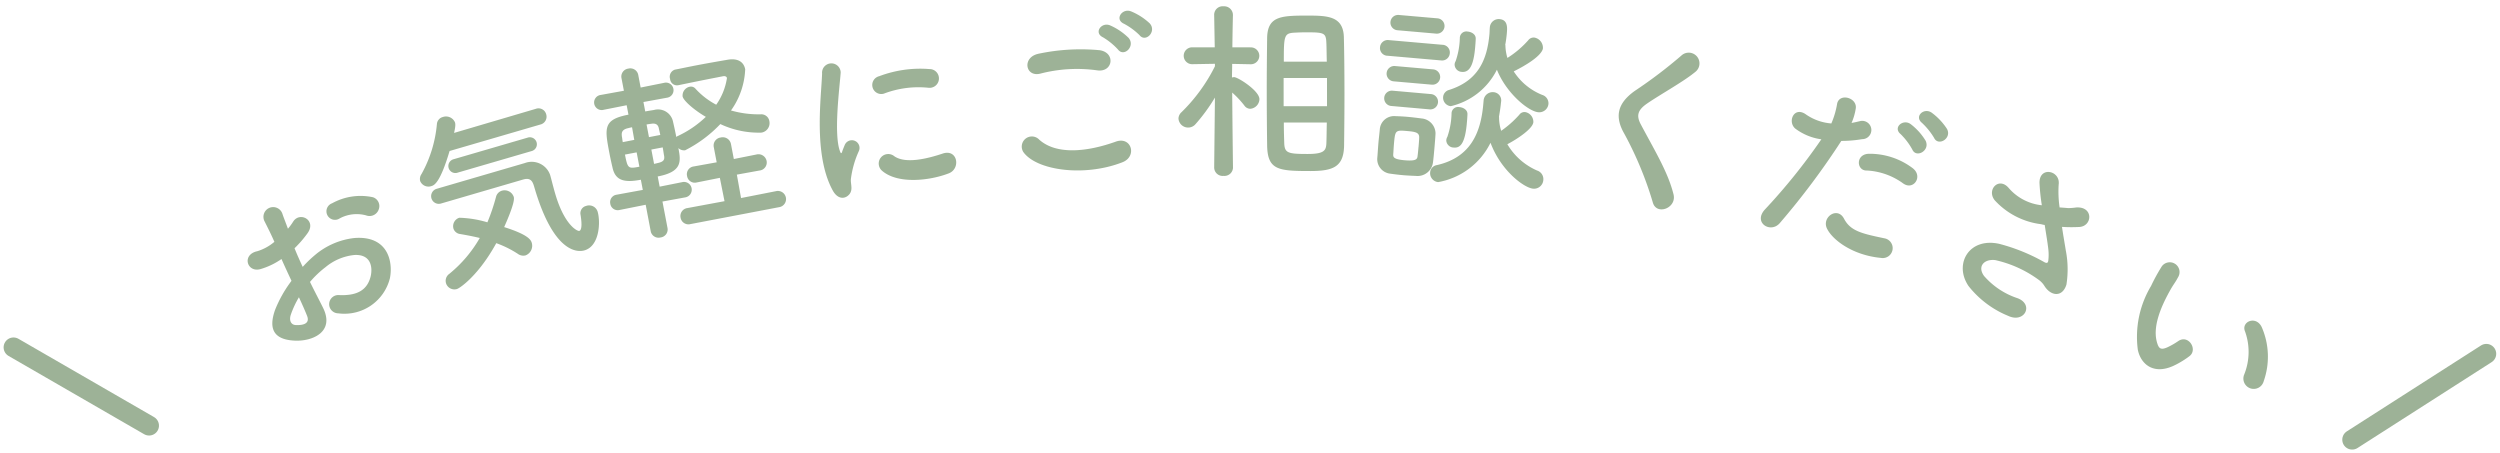 <svg xmlns="http://www.w3.org/2000/svg" width="252.748" height="45.833" viewBox="0 0 252.748 45.833">
  <g id="グループ_6262" data-name="グループ 6262" transform="translate(-74.346 -714.249)">
    <line id="線_16" data-name="線 16" y1="8.683" x2="13.563" transform="translate(312.148 750.018)" fill="none" stroke="#74926b" stroke-linecap="round" stroke-width="2" opacity="0.7"/>
    <g id="グループ_6117" data-name="グループ 6117" transform="translate(100.611 764.038) rotate(-93)" opacity="0.7">
      <g id="グループ_6114" data-name="グループ 6114" transform="translate(0 0)">
        <path id="パス_6288" data-name="パス 6288" d="M3.238,7.343C.7,8.469-.144,6.132.02,4.37.257,1.812,1.771,1.924,3.187,2.488A12.5,12.5,0,0,1,6.078,4.32c.756-.307,1.529-.619,2.255-.894a7.277,7.277,0,0,1-.9-2.151C7.093-.129,8.99-.6,9.251,1.026A4.852,4.852,0,0,0,10.107,2.8c.853-.323,1.42-.578,2.1-.875a.983.983,0,1,1,.71,1.826c-.413.114-1,.316-1.559.485a5.794,5.794,0,0,0,.692.568c1.023.733.008,2.382-1.235,1.4A11.182,11.182,0,0,1,9.352,4.8c-.57.194-1.241.448-1.924.727a11.958,11.958,0,0,1,1.14,1.312,7.451,7.451,0,0,1,1.5,4.036c.1,3.386-2.538,3.821-4.231,3.4A4.738,4.738,0,0,1,2.55,8.868a.925.925,0,1,1,1.837.2c-.155,1.677.266,2.845,1.757,3.277.745.216,2.226.237,2.21-1.561A5.415,5.415,0,0,0,7.279,7.828,9.879,9.879,0,0,0,5.87,6.183C4.921,6.583,4.005,7.012,3.238,7.343ZM2.667,4.074c-.562-.224-1.034-.045-1.075.448-.086.924.167,1.43.882,1.181.5-.167,1.169-.421,1.906-.72A9.478,9.478,0,0,0,2.667,4.074ZM12.291,12.2a3.623,3.623,0,0,0-.161-2.677.862.862,0,1,1,1.563-.694,5.943,5.943,0,0,1,.392,4.166.943.943,0,0,1-1.282.5A.979.979,0,0,1,12.291,12.2Z" transform="translate(15.121 0)" fill="#74926b"/>
        <path id="パス_6289" data-name="パス 6289" d="M.026,3.157A.888.888,0,0,1,.689,2.083a.861.861,0,0,1,.908.384A13,13,0,0,0,5.06,5.736c.2-.666.361-1.341.5-1.951a.812.812,0,0,1,.6-.661.9.9,0,0,1,1.05.649A10.884,10.884,0,0,1,6.6,6.589a20.246,20.246,0,0,0,2.509,1,.867.867,0,0,1,.608.634A.978.978,0,0,1,9.03,9.383c-.151.036-.594.1-3-1.126C5.151,10.6,4.62,10.882,4.3,10.958a1.043,1.043,0,0,1-1.243-.7.931.931,0,0,1,.2-.764A10.445,10.445,0,0,0,4.449,7.375C1.3,5.427.1,3.478.026,3.157Zm8.72-1.141a.776.776,0,1,1,1.51-.357l2.13,9.025A1.972,1.972,0,0,1,11.06,13.17c-.472.112-1.16.234-1.934.417-3.267.771-3.919,2.061-3.879,2.231.053.226.536.331,1.626.214a.761.761,0,0,1,.862.614.9.9,0,0,1-.651,1.13c-1.038.245-3.463.021-3.828-1.528-.094-.4-.577-3.033,6.617-4.731.51-.12,1.057-.25.861-1.08ZM14,3.148c-3.134-1.114-3.375-1.715-3.446-2.017A.906.906,0,0,1,11.125.019a.86.86,0,0,1,.7.174,12.716,12.716,0,0,0,5.016,1.825.8.8,0,0,1,.627.629.985.985,0,0,1-.614,1.2c-.132.031-.325.057-1.052-.15l2,8.379a.8.8,0,0,1-.6,1.018.815.815,0,0,1-1.013-.658Zm-2.226.705a.709.709,0,1,1,1.378-.325L14.937,11.1a.709.709,0,1,1-1.379.326Z" transform="translate(19.471 17.82)" fill="#74926b"/>
        <path id="パス_6290" data-name="パス 6290" d="M3.626,6.347.954,6.714a.812.812,0,0,1-.945-.751A.807.807,0,0,1,.719,5L3.39,4.636,3,1.967a.762.762,0,0,1,.68-.9.758.758,0,0,1,.877.682l.348,2.674,1.037-.142c-.237-1.729.082-2.537,1.264-2.778.438-.08,1.013-.178,1.609-.26C11.355.9,12.221.78,12.577,3.374l.961-.132L13.2.9A.767.767,0,1,1,14.715.692l.3,2.347,1.268-.174a.808.808,0,0,1,.943.732.814.814,0,0,1-.708.978l-1.268.174L15.6,7.13a.768.768,0,1,1-1.518.209l-.308-2.386-.961.132c.053.385.079.714.105.906a1.547,1.547,0,0,1-1.179,1.826c-.459.083-1.052.184-1.667.268a.711.711,0,0,1,.106.2,10.49,10.49,0,0,0,1.768,2.89C12.639,10.1,13.683,9,14.125,8.938a.906.906,0,0,1,.948.771.592.592,0,0,1-.217.558,7.649,7.649,0,0,0-1.739,2.02,6.321,6.321,0,0,0,2.636,1.224c.172-.024.223-.227.207-.342-.029-.211-.06-.442-.1-.711-.156-1.134-.395-2.726-.578-3.915l0-.019a.7.7,0,0,1,.679-.759.749.749,0,0,1,.916.54c.09.653.212,1.4.32,2.188.153,1.115.293,2.27.4,3.176.136,1.137-.382,1.638-1.055,1.731a7.669,7.669,0,0,1-4.084-1.652,10.035,10.035,0,0,0-.546,3.012.822.822,0,0,1-.732.805A.972.972,0,0,1,10.06,16.7a9.092,9.092,0,0,1,1.081-4.1A13,13,0,0,1,8.677,8.9a.853.853,0,0,1,.261-.663C7.554,8.431,6.524,8.494,6.182,6l-1.038.143.336,2.3a.786.786,0,1,1-1.556.214ZM1.2,9.049a.805.805,0,0,1,.691-.957.809.809,0,0,1,.943.732l.5,3.789,2.381-.347-.347-2.38a.783.783,0,0,1,.7-.918A.787.787,0,0,1,7,9.663L7.3,12.029l1.518-.209a.818.818,0,0,1,.965.749.844.844,0,0,1-.724,1l-1.518.208.336,2.3a.841.841,0,0,1-.705,1,.816.816,0,0,1-.929-.773L5.949,14,3.563,14.3l.508,3.553a.826.826,0,1,1-1.634.224ZM8.727,4,8.564,2.81c-1.442.2-1.453.258-1.3,1.392Zm.206,1.5-1.461.2c.032.23.075.4.088.5.094.4.219.6.645.558.23-.032.541-.055.886-.1Zm2.352-1.831c-.031-.231-.08-.439-.091-.516-.134-.55-.432-.586-.8-.556-.154.021-.349.028-.56.057L10,3.827ZM10.36,6.479c.269-.037.516-.091.708-.116.324-.064.5-.245.475-.673-.011-.077-.02-.291-.055-.541L10.2,5.326Z" transform="translate(23.617 35.846)" fill="#74926b"/>
        <path id="パス_6291" data-name="パス 6291" d="M.783,1C4.494-.8,10.326.344,12.653.539a.943.943,0,1,1,.009,1.885c-1.589-.2-6.216-1.063-7.985-.478-.247.074-.184.148,0,.214.1.032.5.219.64.288a.777.777,0,0,1-.664,1.405,9.767,9.767,0,0,0-2.787-.961C1.333,2.81.748,3.083.289,2.627S-.139,1.45.783,1ZM2.5,6.1A.96.96,0,0,1,3.932,7.381c-.879,1.109-.415,3.411,0,4.9.434,1.546-1.611,1.78-2.026.524C1.241,10.769,1.088,7.591,2.5,6.1Zm7.8.588a.913.913,0,1,1,1.782-.391,11.706,11.706,0,0,1,.456,5.083.95.95,0,1,1-1.881-.205A9.828,9.828,0,0,0,10.3,6.684Z" transform="translate(26.669 58.447)" fill="#74926b"/>
        <path id="パス_6292" data-name="パス 6292" d="M2.044.211A1.022,1.022,0,0,1,3.329,1.8c-1.663,1.674-1.481,4.815-.6,7.732.47,1.6-1.618,2.1-2.126.536C-.66,6.246.182,1.577,2.044.211ZM9.991,2.265C9.677.737,11.73.455,12.008,2.178a20.6,20.6,0,0,1,.034,6.189C11.716,10,9.712,9.6,10.018,8.028A14.741,14.741,0,0,0,9.991,2.265Zm2.02,7.964a6.763,6.763,0,0,0,1.317-1.456c.51-.939,1.591-.062,1.157.8a6.216,6.216,0,0,1-1.351,1.785C12.251,12.031,11.184,10.785,12.011,10.23Zm2.572.738c.49-.958,1.609-.1,1.215.778a6.227,6.227,0,0,1-1.312,1.824c-.862.692-1.948-.514-1.141-1.089A6.678,6.678,0,0,0,14.583,10.968Z" transform="translate(28.167 78.76)" fill="#74926b"/>
        <path id="パス_6293" data-name="パス 6293" d="M.766,5.243A.864.864,0,0,1,0,4.252a.855.855,0,0,1,.863-.907H.884l7.067.447A17.986,17.986,0,0,1,5.381,1.7.979.979,0,0,1,6.033,0a.908.908,0,0,1,.623.343A17.261,17.261,0,0,0,11.11,3.957l.252.013.078-2.23V1.721a.854.854,0,1,1,1.7.109l-.115,2.209,3.277.113h.019a.861.861,0,0,1,.8.994.883.883,0,0,1-.9.9h-.019s-1.529-.119-3.272-.229l-.1,1.879a.854.854,0,0,1-1.706-.07V7.611l.137-1.9c-.484-.025-.948-.069-1.374-.091a.83.83,0,0,1,.027.215c-.02.387-1.509,2.485-2.361,2.441a1.007,1.007,0,0,1-.92-.98A.739.739,0,0,1,7,6.715,9.654,9.654,0,0,0,8.365,5.562C5.341,5.424.785,5.244.785,5.244ZM8.182,9.05c1.957.1,3.913.224,5.462.324,2.227.136,2.234,1.477,2.1,4.092-.109,2.093-.213,3.719-2.386,3.664-1.63-.046-3.684-.134-5.758-.242-1.8-.094-3.6-.208-5.171-.309-2.129-.15-2.521-1.2-2.4-3.525C.2,9.818.35,8.738,2.795,8.807,4.307,8.867,6.245,8.949,8.182,9.05ZM5.07,10.616c-.717-.037-1.4-.053-1.978-.065-1.106-.038-1.217.247-1.326,2.321-.094,1.8.329,1.882,1.161,1.945.58.05,1.239.084,1.916.139ZM9.338,15.21l.228-4.379-2.849-.149-.228,4.379Zm1.647.067c.64.014,1.241.045,1.765.053,1.145.021,1.208-.073,1.31-2.03.021-.407.023-.814.023-1.183-.006-1.01-.315-1.046-2.872-1.18Z" transform="translate(26.864 94.729)" fill="#74926b"/>
        <path id="パス_6294" data-name="パス 6294" d="M9.168,11.043a.918.918,0,0,1,.793,1.052.833.833,0,0,1-1.039.7c-.5-.07-.974-.176-1.449-.282-.038-.005-.079.009-.118,0a4.447,4.447,0,0,0-1.333.146,10.279,10.279,0,0,0,1.533,1.92.635.635,0,0,1,.23.6,1,1,0,0,1-1.069.77c-.634-.089-1.573-1.631-2.083-2.74a6.518,6.518,0,0,0-2.81,2.857.908.908,0,0,1-.984.586A.942.942,0,0,1,.01,15.575c.126-.9,1.97-3.152,4.859-4.058A7.327,7.327,0,0,1,1.175,6.023.906.906,0,0,1,2.2,5.265a.8.8,0,0,1,.7.725c.6,3.433,3.018,4.6,5.938,5.006l.307.043ZM1.919,3.8c.037-.406.083-.87.145-1.311s.143-.881.217-1.263A1.478,1.478,0,0,1,4,.014C4.5.084,4.98.132,5.46.2c.461.065.919.149,1.342.209A1.444,1.444,0,0,1,8.065,2.015c-.032.368-.07.774-.129,1.2-.07.5-.162,1.015-.244,1.455a1.54,1.54,0,0,1-1.58,1.345c-.444-.043-.963-.116-1.463-.186s-1-.14-1.419-.219A1.57,1.57,0,0,1,1.919,3.8Zm2.9.427c.346.048.71.1.982.118.467.026.576-.33.691-1.157.173-1.229.153-1.232-1.307-1.437-.346-.048-.713-.08-1-.121-.252-.016-.474.031-.625,1.107-.154,1.1.017,1.276.3,1.335C4.126,4.125,4.471,4.174,4.817,4.223Zm.561,2.841a.738.738,0,0,1,.316.123,7.892,7.892,0,0,0,2.39.551.661.661,0,0,1,.551.822c-.059.423-.349.813-.756.776-.291-.022-.6-.065-.9-.108-2.113-.3-2.491-.82-2.4-1.453A.762.762,0,0,1,5.378,7.063Zm9.238,6.469a4.637,4.637,0,0,0-1.272.135,9.73,9.73,0,0,0,1.671,2.193.687.687,0,0,1,.245.622,1.049,1.049,0,0,1-1.134.82c-.192-.027-.958-.292-2.175-3.068a6.123,6.123,0,0,0-2.52,2.741.889.889,0,0,1-.946.592A.935.935,0,0,1,7.7,16.5c.14-1,2.1-3.133,4.512-3.951A6.972,6.972,0,0,1,8.775,7.7a.864.864,0,0,1,.984-.724.813.813,0,0,1,.671.662c.767,2.909,2.753,3.971,5.442,4.349.193.027.406.037.618.067l.039.005a.9.9,0,0,1,.776,1.029c-.116.826-.888.737-1.463.656-.4-.057-.785-.13-1.164-.222ZM9.107,1.71a.776.776,0,1,1,1.536.216L10.1,5.768a.776.776,0,1,1-1.537-.216Zm2.478.348a.776.776,0,1,1,1.537.216l-.539,3.842A.776.776,0,1,1,11.046,5.9ZM12.98,8.307a.737.737,0,0,1,.316.122,7.765,7.765,0,0,0,2.372.549.661.661,0,0,1,.55.821c-.059.423-.349.813-.755.775-.29-.021-.6-.064-.905-.107-1.537-.216-2.5-.606-2.382-1.451A.761.761,0,0,1,12.98,8.307ZM14.2,1.583a.773.773,0,0,1,.9-.716.784.784,0,0,1,.672.937l-.753,5.36a.773.773,0,0,1-.9.715.783.783,0,0,1-.672-.936ZM16.719,2.74a.776.776,0,1,1,1.536.216L17.716,6.8a.776.776,0,1,1-1.536-.216Z" transform="translate(23.925 114.588)" fill="#74926b"/>
        <path id="パス_6295" data-name="パス 6295" d="M.737,2.992A35.8,35.8,0,0,0,7.832.478C9.586-.415,10.924-.092,12.1,1.749a47.656,47.656,0,0,0,3.326,4.9,1.087,1.087,0,1,1-1.689,1.368c-.922-1.221-2.079-3.617-2.964-5.069C10.154,1.938,9.6,1.763,8.673,2.2,5.861,3.513,3.7,4.687,1.459,5.123.054,5.4-.616,3.3.737,2.992Z" transform="translate(21.162 139.185)" fill="#74926b"/>
        <path id="パス_6296" data-name="パス 6296" d="M3.279,6.618C4.438,6.149,5.472,7.8,4.162,8.4c-1.285.589-1.595,1.735-2.182,3.937A1.007,1.007,0,1,1,.015,11.9C.439,9.06,2.095,7.1,3.279,6.618Zm.777-4.732C3.03.9,4.257-.847,5.533.479A60.123,60.123,0,0,0,12.3,6.529,5.67,5.67,0,0,1,13.52,3.956c.737-.786,2.332-.005,1.346,1.186a5.187,5.187,0,0,0-1.017,2.48,8.462,8.462,0,0,0,1.978.692c1.067.3.5,2.038-.567,1.859a5.923,5.923,0,0,1-1.467-.508c.036.3.084.567.133.832a.926.926,0,1,1-1.827.147,12.528,12.528,0,0,1-.066-2.107A76.293,76.293,0,0,1,4.056,1.886Zm4.851,9.091c0-1.075,1.7-1.1,1.682.255a7.2,7.2,0,0,1-1.671,4.348c-.879,1.065-2.308-.006-1.51-1.018A6.822,6.822,0,0,0,8.907,10.977ZM12.4,14.566c.719-.793,1.569.338.957,1.067a6.006,6.006,0,0,1-1.747,1.413c-1.024.435-1.749-1.043-.82-1.388A6.693,6.693,0,0,0,12.4,14.566Zm1.015,2.222c.7-.8,1.578.259.994,1.018a6.266,6.266,0,0,1-1.723,1.463c-.993.467-1.751-.981-.833-1.352A7.028,7.028,0,0,0,13.413,16.788Z" transform="translate(15.093 152.995)" fill="#74926b"/>
        <path id="パス_6297" data-name="パス 6297" d="M6.508,10.5a9.9,9.9,0,0,1-3.436-.119c-1.3-.48-1.082-1.65,0-2.238a2.17,2.17,0,0,0,.651-.563,11.775,11.775,0,0,0,2.2-4.256C6.116,2.2,5.38,1.462,4.381,2.111A7.669,7.669,0,0,0,1.954,5.386c-.732,1.63-2.6.559-1.724-1.062A9.844,9.844,0,0,1,3.43.5C5.7-.9,8.383.756,7.545,3.809A18.808,18.808,0,0,1,5.454,8.273c-.148.251-.1.364.164.408a4.819,4.819,0,0,0,1.188.054c.694-.042,1.527-.145,2.4-.23a3.16,3.16,0,0,1,.1-.364,7.617,7.617,0,0,1,2.655-4.55c1.1-.8,2.4.534,1.168,1.477a5.1,5.1,0,0,0-1.915,3.25A19.7,19.7,0,0,1,13.479,8.2c1.727.064,1.15,2.206-.272,1.926A11.161,11.161,0,0,0,10.9,10.1c-.035.286-.07.573-.114.876a6.558,6.558,0,0,0,.024.815c.005,1.761-1.98,1.524-1.987.2a15.264,15.264,0,0,1,.1-1.753C8.1,10.316,7.263,10.419,6.508,10.5Z" transform="translate(8.355 173.118)" fill="#74926b"/>
        <path id="パス_6298" data-name="パス 6298" d="M1.4,10.675A6.121,6.121,0,0,0,5.729,11c1.052-.411,1.653,1.262.277,1.735a7.446,7.446,0,0,1-5.36-.117A1.045,1.045,0,1,1,1.4,10.675ZM4.468.07a10.014,10.014,0,0,1,6.37,1.67,19.343,19.343,0,0,1,1.837,1.128.99.99,0,1,1-1.095,1.649c-.648-.392-.637-.479-1.4-.947-1.73-1.079-3.527-1.852-5-1.54-.685.145-.874.321-.632,1A7.62,7.62,0,0,0,5.136,4.2c.637,1.065-.941,1.941-1.569,1.07a8.912,8.912,0,0,1-.812-1.465C1.781,1.648,2.895.316,4.468.07Z" transform="translate(0 190.292)" fill="#74926b"/>
      </g>
    </g>
    <line id="線_15" data-name="線 15" y2="15.827" transform="translate(75.711 749.367) rotate(-60)" fill="none" stroke="#74926b" stroke-linecap="round" stroke-width="2" opacity="0.7"/>
  </g>
</svg>

